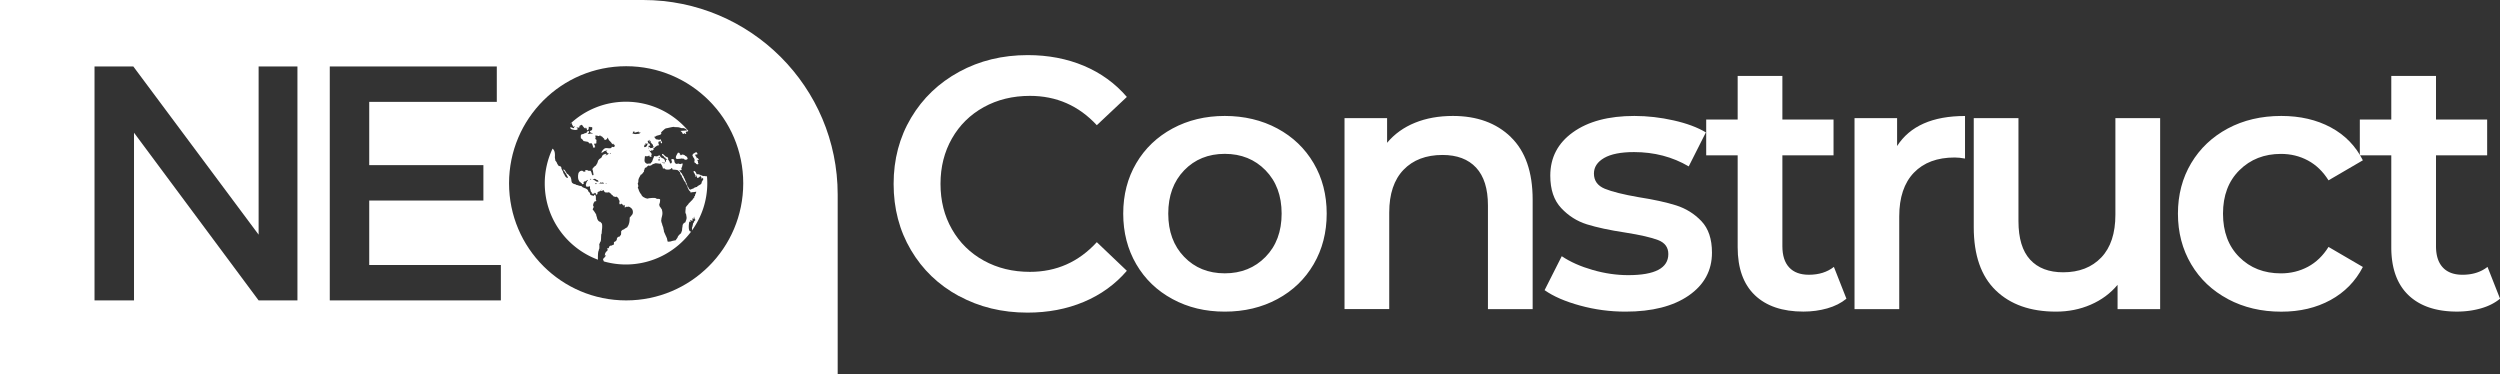 <?xml version="1.0" encoding="UTF-8"?> <svg xmlns="http://www.w3.org/2000/svg" id="a" width="632.4" height="94.61"><rect width="100%" height="100%" fill="#333333" stroke="none"/><defs><style>.b{fill:#fff;stroke-width:0}</style></defs><path d="M242.56 74.89c-5.16-2.8-9.2-6.68-12.12-11.63-2.93-4.95-4.39-10.53-4.39-16.74s1.48-11.79 4.43-16.74c2.95-4.95 7.01-8.82 12.17-11.63s10.93-4.21 17.33-4.21c5.19 0 9.92.91 14.21 2.71 4.28 1.81 7.9 4.43 10.86 7.87l-7.6 7.15c-4.58-4.95-10.22-7.42-16.92-7.42-4.34 0-8.23.95-11.67 2.85-3.44 1.9-6.12 4.54-8.05 7.92-1.93 3.38-2.9 7.21-2.9 11.49s.96 8.11 2.9 11.49c1.93 3.38 4.61 6.02 8.05 7.92 3.44 1.9 7.33 2.85 11.67 2.85 6.7 0 12.33-2.5 16.92-7.51l7.6 7.24c-2.96 3.44-6.59 6.06-10.9 7.87-4.31 1.81-9.06 2.71-14.25 2.71-6.39 0-12.17-1.4-17.33-4.21Z" class="b"></path><path d="M296.61 75.66c-3.92-2.11-6.98-5.05-9.18-8.82-2.2-3.77-3.3-8.04-3.3-12.8s1.1-9.02 3.3-12.76c2.2-3.74 5.26-6.66 9.18-8.78 3.92-2.11 8.32-3.17 13.21-3.17s9.38 1.06 13.3 3.17 6.98 5.04 9.18 8.78c2.2 3.74 3.3 7.99 3.3 12.76s-1.1 9.03-3.3 12.8c-2.2 3.77-5.26 6.71-9.18 8.82-3.92 2.11-8.36 3.17-13.3 3.17s-9.29-1.05-13.21-3.17Zm23.52-10.68c2.71-2.77 4.07-6.42 4.07-10.95s-1.36-8.17-4.07-10.95c-2.71-2.77-6.15-4.16-10.31-4.16s-7.59 1.39-10.27 4.16c-2.68 2.78-4.03 6.42-4.03 10.95s1.34 8.17 4.03 10.95c2.68 2.78 6.11 4.16 10.27 4.16s7.6-1.39 10.31-4.16ZM382.18 34.68c3.68 3.56 5.52 8.84 5.52 15.83V78.2h-11.31V51.96c0-4.22-1-7.4-2.99-9.55-1.99-2.14-4.83-3.21-8.5-3.21-4.16 0-7.45 1.25-9.86 3.75-2.41 2.5-3.62 6.11-3.62 10.81v24.43h-11.31V29.88h10.77v6.24c1.87-2.23 4.22-3.92 7.06-5.07 2.83-1.15 6.03-1.72 9.59-1.72 6.09 0 10.98 1.78 14.66 5.34ZM399.68 77.29c-3.74-1.02-6.73-2.32-8.96-3.89l4.34-8.59c2.17 1.45 4.78 2.61 7.83 3.48 3.05.88 6.05 1.31 9 1.31 6.75 0 10.13-1.78 10.13-5.34 0-1.69-.86-2.86-2.58-3.53-1.72-.66-4.48-1.3-8.28-1.9-3.98-.6-7.22-1.3-9.73-2.08-2.5-.78-4.68-2.16-6.51-4.12-1.84-1.96-2.76-4.69-2.76-8.19 0-4.58 1.91-8.25 5.75-10.99 3.83-2.74 9-4.12 15.52-4.12 3.32 0 6.63.38 9.95 1.13 3.32.75 6.03 1.76 8.14 3.03l-4.34 8.6c-4.1-2.41-8.72-3.62-13.84-3.62-3.32 0-5.84.5-7.56 1.49-1.72 1-2.58 2.31-2.58 3.94 0 1.81.92 3.09 2.76 3.85 1.84.75 4.69 1.46 8.55 2.13 3.86.6 7.03 1.3 9.5 2.08 2.47.79 4.6 2.11 6.38 3.98 1.78 1.87 2.67 4.52 2.67 7.96 0 4.52-1.96 8.14-5.88 10.86-3.92 2.71-9.26 4.07-16.01 4.07-3.92 0-7.75-.51-11.49-1.54Z" class="b"></path><path d="M467.06 75.57c-1.33 1.09-2.94 1.9-4.84 2.44s-3.91.81-6.02.81c-5.31 0-9.41-1.39-12.3-4.16s-4.34-6.82-4.34-12.12V39.29h-7.96v-9.05h7.96V19.2h11.31v11.04h12.94v9.05h-12.94v22.98c0 2.35.57 4.15 1.72 5.38 1.15 1.24 2.81 1.85 4.98 1.85 2.53 0 4.64-.66 6.33-1.99l3.17 8.05ZM497.07 29.34v10.77c-.97-.18-1.84-.27-2.62-.27-4.4 0-7.84 1.28-10.31 3.84-2.47 2.57-3.71 6.26-3.71 11.08v23.43h-11.31V29.88h10.77v7.06c3.26-5.07 8.99-7.6 17.19-7.6ZM546.43 29.88V78.2h-10.77v-6.15c-1.81 2.17-4.07 3.84-6.79 5.02-2.71 1.18-5.64 1.76-8.78 1.76-6.46 0-11.54-1.79-15.25-5.38-3.71-3.59-5.56-8.91-5.56-15.97v-27.6h11.31v26.06c0 4.34.98 7.59 2.94 9.73 1.96 2.14 4.75 3.21 8.37 3.21 4.04 0 7.25-1.25 9.64-3.75 2.38-2.5 3.57-6.11 3.57-10.81V29.89h11.31ZM563.6 75.66c-3.98-2.11-7.09-5.05-9.32-8.82-2.23-3.77-3.35-8.04-3.35-12.8s1.12-9.02 3.35-12.76 5.32-6.66 9.27-8.78c3.95-2.11 8.46-3.17 13.53-3.17 4.76 0 8.94.97 12.53 2.9s6.29 4.71 8.1 8.32l-8.69 5.07c-1.39-2.23-3.12-3.9-5.2-5.02-2.08-1.12-4.36-1.67-6.83-1.67-4.22 0-7.72 1.37-10.5 4.12-2.78 2.75-4.16 6.41-4.16 10.99s1.37 8.25 4.12 10.99c2.74 2.75 6.26 4.12 10.54 4.12 2.47 0 4.75-.56 6.83-1.67 2.08-1.12 3.81-2.79 5.2-5.02l8.69 5.07c-1.87 3.62-4.6 6.41-8.19 8.37-3.59 1.96-7.74 2.94-12.44 2.94-5.01 0-9.5-1.05-13.48-3.17Z" class="b"></path><path d="M632.4 75.57c-1.33 1.09-2.94 1.9-4.84 2.44s-3.91.81-6.02.81c-5.31 0-9.41-1.39-12.3-4.16s-4.34-6.82-4.34-12.12V39.29h-7.96v-9.05h7.96V19.2h11.31v11.04h12.94v9.05h-12.94v22.98c0 2.35.57 4.15 1.72 5.38 1.15 1.24 2.81 1.85 4.98 1.85 2.53 0 4.64-.66 6.33-1.99l3.17 8.05ZM178.14 44.55c-.67 0-1.24-.64-1.91-.44 0-.04 0-.05-.04-.04.06-.16-.5-1.14-.74-.71-.06.12.2.54.31.61 0 .09.05.29.13.37.2.19-.04.25 0 .37.25 0 .21-.05.27-.41.03.03.02.04.07.04a.44.44 0 0 0 .06.37c.25.38-.05.02.04.3.35 0 .67-.18.84-.61.13.1-.03.24.1.3.11.13.22.19.15.35-.05.1.29.31.22-.08.37.1.3.56.03.74 0 .18-.17.19-.17.42 0 .14-.1.4-.23.45 0 .1-1 .52-.94.71-.18 0-.8.17-.91.4-.12 0-.63.18-.67.27-.63 0-.51-.74-.81-.74.03-.13-.06-.18-.13-.31.19 0-.61-1.48-.61-1.71-.12-.06-.27-.49-.3-.64-.17-.11-.34-.47-.41-.68-.16-.11-.57-.6-.64-.84.24.03.6.08.6-.24-.16 0-.18-.2-.03-.2-.05-.21.11-.35.14-.51.04-.19.13-.49.13-.73-.23 0-.29.04-.47.1 0 .13-.41-.03-.47-.03-.09-.18-.72.23-.9-.13-.29-.26-.21-.46-.31-.84-.05-.19-.31-.2-.46-.23-.44-.09-.12.52-.15.66.27 0-.17.33-.17.5-.45-.1-.3-.6-.57-.74-.08-.14-.01-.24-.2-.24 0-.18.1-.51-.1-.57 0-.08-.38-.12-.43-.24-.24 0-.8-.91-.97-.6-.1.2.09.25.13.4.34-.07.31.57.74.5 0 .09 0 .18.03.27.31-.07.28.24.44.24-.11.16-.48-.24-.38.09.06.19.02.36-.23.55 0-.21-.02-.77-.24-.77-.15-.3-.58-.23-.77-.5-.15 0-.21-.47-.47-.5-.05.07-.23.13-.3.13-.14.28-.94.03-.94.07-.01 0-.45 1.07-.47 1.2-.05.3-.29.31-.36.59-.04.15-.92.08-.92.18-.37-.13-.7-.39-.7-.81-.03 0 .07-1.06.13-1.21.08.02.09.05.14.13.23-.09.77.05.77-.2.23 0 .3.09.2.27.21.04.57.09.57-.2-.12 0-.14-.01-.14-.14.4-.42-.3-.8-.3-1-.14-.05-.43-.36-.23-.24.17.1.81.3.56-.13.02 0 .03-.02.03-.03.07.05.37.36.37.07.08 0 .41-.2.14-.2.03-.15.02-.28.03-.37.42.23.19-.16.41-.3 0 .28.23-.13.36-.13.17-.25.55-.06.64-.34-.21-.07-.17-.58-.17-.77.25.04.52-.34.56-.08 0 .1.02.37.07.41.37.19.27-.11.27-.3-.12 0-.28-.43-.3-.64-.1.01-.27.06-.31.13-.37 0-.61-.13-.9-.13-.02-.05-.37-.44-.34-.44-.2-.35.21-.25.27-.26 0-.33 1.38-.27 1.45-.81-.46 0 .46-.77.46-.77.31-.26.48-.49.86-.52.16-.01 1.97-.51 1.97-.28.18 0 1.31 0 1.31.13.18 0 .58.2.71.13.22-.12 1.14.27 1.14.58-.43 0-1.02.1-1.58.1 0 .12.06.01 0 .13.19 0 .54.5.51.67.27 0 .38-.2.57-.2 0 .23.27.27.33 0-.21 0-.11-.3-.07-.3.14-.26.44.02.56-.32-3.79-4.49-9.44-7.35-15.76-7.35-5.43 0-10.36 2.11-14.05 5.55.03.07.37-.16.43-.17 0 .21-.05.22.03.47.04 0 .24.33.23.47.18-.01.45-.13.5.1-.08 0-.18-.01-.26-.03.06.52-.23.2-.47.2 0-.03-.74-.33-.43.17.08 0 .04.12.26.2.26.09.54.14.81.18.22.03.35-.04.54-.04 0-.03.46-.24.13-.24.05-.18-.03-.23-.23-.23.02-.19.48-.07.67-.07.14-.25 0-.22.13-.44.16-.27.34-.03.44-.3.15.06.29.14.34.33.12.1.74 1.02.74.37.22.08.33.49.34.71.4-.06.44-.36.44-.67.09 0-.03-.15-.03-.2.15-.06.33.14.33-.07.06 0 .07.06.07.13.21.04.34-.03.47.02.09.04.05.49 0 .65-.05.2-.44.21-.44.3-.45.33.52.51.67.71-.09 0-.44-.04-.44-.07-.22 0-.74.23-.94.07.27 0 .36-.33.4-.64a.493.493 0 0 0-.62.31c-.12.41-.39-.02-.53.26-.05.01-.54.24-.54.17-.54.08-.4.54-.4 1.04.21.13.66.5.64.7.49.09.67.14 1.11.2.04.07.18.14.27.17 0 .29.26.24.5.24 0-.37.43.31.47.44-.06 0 .1.38.13.5-.06-.02-.09 0-.06.07.21.08.55.06.6-.17-.2 0-.13-.23-.13-.37-.21-.14-.18-.41.03-.47 0 .19.69-.12.3-.27.1-.21.16-.54 0-.73-.1-.12-.22 0-.27-.18.27-.07.07-.57.07-.81.09-.03.3.05.3 0 .26 0 .69.33.84-.07.43.2.09.39.54.24 0 .11.51.61.57.61 0 .02-.01.17.1.17 0 .11-.07-.06-.07.13.06 0 .4.07.4-.07.22 0 .37-.27.37-.47.14-.09.37.74.53.74.12.19.51.46.51.64.08.08.17.06.17.3.1 0 .3-.4.3-.03.09 0 .37.2.4.37-.24 0-.01.24-.13.24 0 .23-.52.05-.64.03-.16.72-1.13.2-1.72.39-.31.1-.9.78-.94 1.12.38 0 .54-.32.87-.44.27 0 .33-.17.57-.24 0 .07.07.03.07.1-.48 0-.19.31-.05.53.13.22.29.29.48.3-.05.15-.3.03-.3.2-.09.03-.27.1-.3.17-.54.06-.27.02-.24-.11.02.05.22 0 .2 0-.03-.16-.08-.13-.03-.23-.29 0-.43.13-.67.13-.04.08-.25.27-.33.27-.07.21-.22.58-.41.7 0-.05-.48.3-.43.3-.11.18-.23.17-.27.44-.03.02-.17.47-.17.54-.21.14-.28.71-.64.71-.21.43-.6.37-.6.94.13.13.18.73.22.92.05.24.13.49-.19.49-.03-.03-.24-.37-.2-.37 0-.14-.17-.58-.28-.72-.13-.18-.38.03-.57-.05-.08-.17-.64-.2-.84-.2.03.13.12.16.14.3-.17.07-.26.14-.44.12-.29-.05-.25-.27-.57-.24-.51.05-.87.48-.87.99-.06 0-.06 1 0 1 0 .29.23.49.23.71.23 0 .48.5.71.5.02.18-.11.2.27.2 0-.02.21-.13.23-.27-.26-.07 0-.4.17-.47 0 .24.33-.08.33-.1.04-.01.37-.13.37-.13 0-.27.25.03.07.13-.18 0-.17.3-.27.3-.04.22-.13.41-.18.62-.07.26.14.28.08.53.27.05.54 0 .81 0 0-.05-.01-.1-.03-.13.39 0 .03.74.27.74 0 .28.13.5.13.67.18.12.29.28.24.5.22.03.7.09.7-.2.34 0 .36.23.33.46.68 0 .26-.67.54-.67.02-.12.07-.13.13-.06.14.07.24-.14.36-.21.03-.02.15-.09.18-.09.1.06.1.05.14.1.18 0 .37-.1.53-.21.24.03.16.55.62.58.18.01.6.06.76-.05.04-.03.19.1.2.14.15 0 .14.13.2.13.01.03.04.04.07.03.02.06.14.08.2.23 0 .15.3.17.3.27.22.11-.07.14.26.24.18.06.35.15.55.16.06-.24.26.04.37.04.05.11.08.02.13.13.31.26.1.16.23.44.15.09.2.44.24.64-.12 0-.04.46-.04.5-.14 0 .38.28.38-.07.21.03.35.27.5.27-.09.2.23.35.23.03.32.04.23.51.2.67.27 0 .29-.18.57-.18.16 0 .32.12.38-.06.37.13.53.25.78.48.43.38.5 1.37.05 1.71 0 .06-.49.6-.5.6 0 .07-.02.74-.04.74 0 .13-.1.87-.2.87 0 .38-.25.45-.34.81-.2.15-.75.4-.84.57-.16 0-.28.14-.44.14-.02.05-.36.37-.3.37-.02.24.02.8-.11.96-.09.1-.21.09-.16.25-.19 0 0 .13-.28.13-.19 0-.52.27-.53.5-.01.28-.09.47-.33.64 0 .1-.44.13-.44.37.04 0 0 .46 0 .51-.13 0-.45.13-.51.23-.44 0-.38.05-.67.24 0 .06-.04.27-.1.27 0 .34-.24.03-.44.2.08 0 .18.34.13.34 0 .3-.18.32-.37.54-.08.06-.17.3-.23.3 0 .2-.1.38-.1.57.04 0 0 .09.03.17.1-.02.1-.13.13-.13 0-.17.27.1.1.1-.14.21-.29.21-.37.5-.24 0-.46.61-.23.61 0 .12.05.22.11.31 1.76.49 3.61.77 5.53.77 6.77 0 12.79-3.28 16.55-8.34-.89.19-.59-2.15-.45-2.55.14.1.24.29.34 0-.24-.05-.18-.13-.1-.33.17.1.64.27.64-.1-.39 0 .07-.64.07-.23.34 0 .12-.43.27-.57 0 .17.09.67.2.71.27.24-.2.32-.2.51-.12.06-.1.3-.1.36h-.17c-.02.34-.17.7-.17.97-.16 0-.1.61-.13.96 2.43-3.38 3.87-7.52 3.87-11.99 0-.58-.03-1.15-.08-1.72-.28.02-.65-.06-.77-.11Zm-28.89.67.1.03c.04.17.13.09.23.04 0 .19-.45.25-.33-.07Zm1.31 1.14c.16.02.25.09.23.2-.12 0-.33.05-.23-.2Zm.27.2c.02-.16.17-.33.2-.03l-.2.03Zm.41-.6c-.26.03-.61-.12-.72-.34-.17 0-.5-.15-.6-.3.17 0 .33.08.44-.1.43.04.46.33.8.33.07.11.43.37.08.41Zm.9 2.14.03-.13.1.03c-.03.1-.02.1-.13.1Zm-.13-1.68c-.05.11-.51.09-.57-.03.17 0 .3.07.47 0 0-.09-.08-.17-.14-.27.19 0 .39.14.64.13 0-.15-.07.03 0-.17.11.02.36.27.37.37-.37-.04-.38-.03-.77-.03Zm1.11.07v-.1s.1.02.1.07c-.04 0-.06.02-.1.03Zm.17-.14c.08 0 .17.03.17.1-.1 0-.23.09-.17-.1Zm.97-7.45c.04-.16.1-.13.27-.23 0 .18-.08.23-.27.23Zm13.52 2.24c.26.08.17 0 .36-.09 0 .55-.31.13-.64.1.05-.2.17-.05.28 0Zm-.95-1.47c.2.07-.03.22-.07.37-.1-.1-.07-.14-.13-.31.16.07.23.04.2-.07Zm-.13.54c.06.24.1.14.1-.06.13 0 .17.62-.2.5 0-.15-.1-.44.1-.44Zm-2.72-2.62s.04 0 .03-.03h.17c0 .08-.17.15-.2.03Zm.3-2.21c.27 0 .03.2-.02.2.04.02-.01.18-.01.23.25 0 .26-.16.44-.2-.03.23-.29.27-.04.46.13.1.26.22.21.38.32 0 .37.31.3.67.18 0 .17 0 .17-.17.17.05.16.2 0 .2-.16.31-.58.3-.87.3 0-.24-.05-.26-.27-.19-.31.09-.07-.25-.07-.41.04 0 .7.03.3-.1-.02-.36-.1-.47-.43-.47 0-.25-.09-.23-.13-.5-.06-.4.31.03.43-.41Zm-.87 1.11a.16.16 0 0 1-.15-.22c.05-.12.13.14.25.08.14-.02.4-.22.27.18-.14.4-.27.69-.77.69-.18-.18 0-.27.03-.47-.33-.08.34-.18.37-.27Zm-2.79-2.59c-.21 0-.38-.1-.64-.13 0-.1.36-.37.03-.37 0 0 .38-.17.44-.17 0 .06-.08.04.04.06.02.06 0 .24 0 .24 0 .08.51-.09.59-.11.4-.05.51-.33.51.11.23.08.18-.06.34-.13 0 .18.16.16-.05.3-.19.13-.35.17-.6.17-.08 0-.66.1-.66.03Zm14.84 21.25c0-.12.02-.11.1-.17.04.18.07.22-.1.17Zm.33-5.57c-.24 0-.13.25-.13.33-.16.1-.18.27-.37.37 0 .2-.43.52-.57.69-.14.18-.58.51-.64.75.01-.06-.8.85-.61.85 0 .17-.23 1.51.07 1.51 0 .12.25 1.25.1 1.25 0 .36-.23.58-.23.87-.11.07-.28.12-.33.23-.21 0-.3.44-.4.44 0 .46-.14.81-.14 1.34.04 0-.27.76-.27.81-.25.16-.87.76-.87 1.08 0 0-.44.61-.5.7-.13 0-1.14.19-1.14.27-.22 0-.77.17-.91-.03 0-.21-.11-.49-.13-.77-.1 0-.12-.44-.23-.44 0-.09-.64-1.38-.54-1.38 0-.13-.12-.57-.13-.57 0-.46-.33-.85-.33-1.28-.1 0-.31-.94-.2-.94 0-.49.17-.81.25-1.36.08-.6-.04-.96-.14-1.39-.06 0-.25-.32-.27-.4-.27-.18-.36-.54-.36-.88.17-.2.24-.95.2-1.21-.34-.16-.47-.1-.84-.1-.22-.44-1.67-.17-2.08-.17 0 .24-1.01-.05-1.1-.23-.25 0-.74-.53-.74-.77-.27-.18-.7-1.08-.7-1.38-.23-.12-.16-.57-.04-.57.03-.13-.08-.52-.13-.71-.05-.14.13-.3.13-.46 0-.46.01-.68.27-1.18.08-.16.19-.31.27-.5.14-.35.18-.02.37-.33.18-.09.28-.39.47-.53.08-.11.08-.16 0-.24.03 0 .24-.51.24-.64.26-.36.08-.2.33-.17.1-.1.26-.37.4-.37.07-.13.23-.2.37-.2 0 .2.55-.07.6-.07.1-.19.7-.41.84-.41 0-.23 1.19.07 1.37.03v-.1c.26.06.72 1.08.68 1.31.19 0 .37-.03.5 0 0 .22.41.27.59.28.26.02 1.02-.02 1.02-.38.2 0 .37.14.33.37.23.02 1.57.05 1.47.33.19 0 .25.34.44.34-.04.23.23.84.43.84 0 .2.13.58.31.71.09.29.41.9.7 1.07-.13.24.19.44.27.67-.02 0 .07.35.17.4 0 .24.5 1.21.77 1.21.02.12-.25.17.1.2.05 0 .37 0 .37-.06.29 0 .69-.04.97-.13 0 .43-.36.68-.3 1.11Z" class="b"></path><path d="M175.71 40.42c.02.31-.28.71.28.84.08.33.65.44.74.1-.36 0 0-.54-.21-.54 0-.18-.11-.18-.13-.37.04-.03.29.01.4 0-.02-.2-.27-.33-.27-.51-.09 0-.32.26-.31-.02.02-.31-.06-.18-.2-.38-.04 0-.19-.36-.14-.44.16 0 .15.04.34-.03.02 0 .46-.13.27-.13-.23-.23-.07-.51-.53-.38-.25.07-.37.33-.65.34 0 .06-.3.64 0 .64 0 .32.36.46.39.87ZM151.44 63.45c0-.1.09-.54.17-.54 0-.27.03-.58 0-.9-.1-.2.13-.46.2-.77.39-.2.12-2.15.4-2.15 0-.98.22-1.54.07-2.45.07 0-.44-.55-.44-.54-.49 0-.84-.8-.84-1.14-.05-.16-.17-.38-.17-.57.11 0-.7-1.2-.7-1.17-.43-.24.03-.58.07-.97-.38-.12 0-1.14.17-1.14.02-.13.08-.22.2-.27.08.33.47-.17.17-.17 0-.22-.02-.69 0-.81 0-.34-.3-1.01-.53-.3-.25-.13-.89-.1-.94-.51.04-.2-.36-.6-.5-.67.13-.35-.68-.81-.97-.81 0-.08-.15-.04-.2-.13-.3 0-.37-.4-.71-.4-.39 0-.78-.27-1.14-.27-.12-.24-.68-.15-.8-.4-.29 0-.41-.55-.41-.76-.01-.25-.21-1.12-.56-1.12 0-.21-.48-.57-.61-.57 0-.04-.19-.47-.27-.47 0-.14-.51-.8-.59-.51-.05.18.39.43.39.65.08 0 .43.66.5.77.76 1.28-.57.41-.57-.14-.17-.08-.44-.73-.44-.91-.1-.08-.39-.7-.37-.7 0-.41-.22-.61-.67-.61-.02-.04-.4-.57-.4-.57 0-.17-.31-.69-.47-.77 0-.35-.18-.78-.1-1.14 0-.64 0-1.44-.6-1.92v-.01a20.565 20.565 0 0 0-1.98 8.8c0 8.85 5.61 16.39 13.45 19.3-.02-.6 0-2.23.21-2.23ZM172.57 40.02s.27.46.27.07c.18 0 .28.43.71.3 0 .09.72-.3.33-.3.02-.61-.51-.51-.68-.84-.17 0-.23-.13-.46-.13-.16-.05-.28-.02-.36.11-.36.14-.14-.18-.41-.18.01-.35-.12-.44-.5-.41-.22.5-.55.79-.5 1.35.16.03.13.07.1.23.21.01 1.51-.06 1.51-.2ZM152.61 66.15c-.28-.08-.56-.18-.84-.27.28.1.56.19.84.27Z" class="b"></path><path d="M162.69 0H0v94.61h211.9v-45.4C211.9 22.03 189.87 0 162.69 0ZM75.24 75.99h-9.82L33.9 33.57v42.42h-9.99V16.82h9.82l31.69 42.54V16.82h9.82v59.17Zm51.46 0H83.42V16.82h42.25v8.95H93.4v16.01h28.88v8.95H93.4v16.3h33.3v8.95Zm31.69 0c-16.35 0-29.62-13.26-29.62-29.62s13.26-29.62 29.62-29.62 29.62 13.26 29.62 29.62-13.26 29.62-29.62 29.62Z" class="b"></path></svg> 
